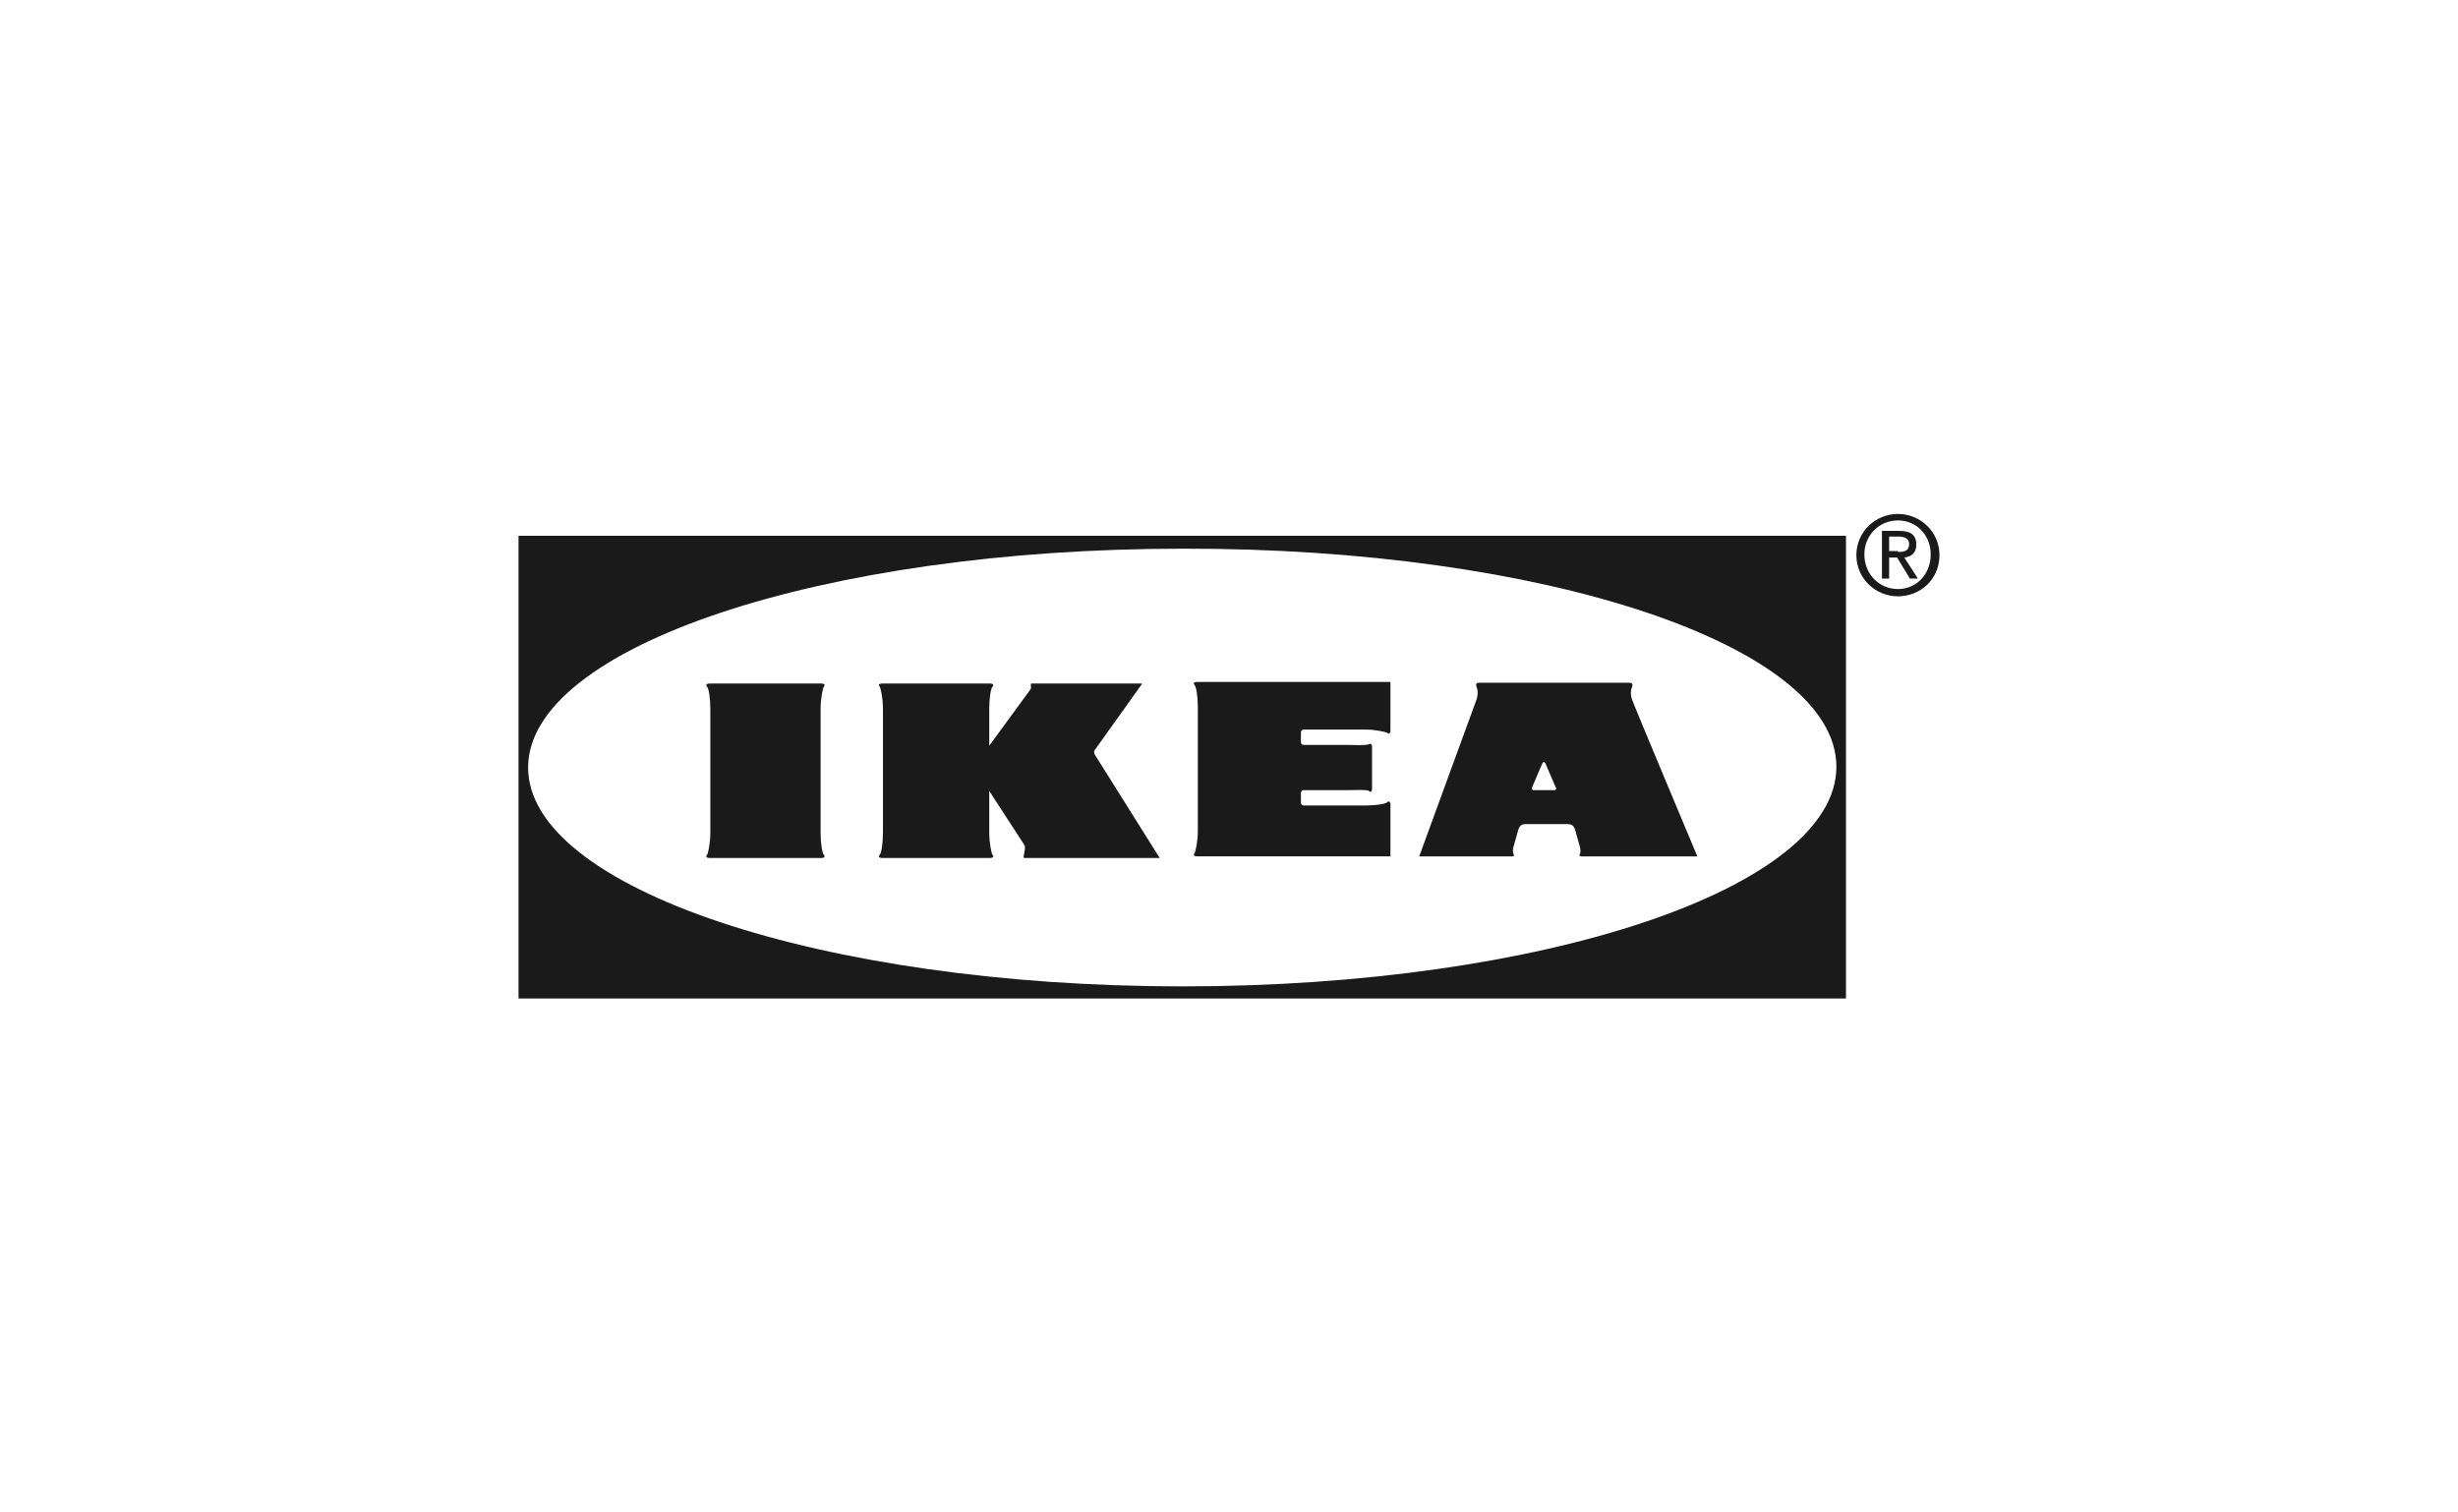 <?xml version="1.0" encoding="UTF-8"?> <svg xmlns="http://www.w3.org/2000/svg" width="260" height="160" viewBox="0 0 260 160" fill="none"> <path d="M54.848 56.677V105.63H195.262V56.677H54.848ZM125.097 104.348C86.887 104.348 55.862 93.926 55.862 81.196C55.862 68.466 86.887 58.044 125.097 58.044C163.308 57.958 194.248 68.296 194.248 81.111C194.248 93.926 163.308 104.348 125.097 104.348Z" fill="#1A1A1A"></path> <path d="M86.887 90.764C87.225 90.764 87.31 90.593 87.141 90.422C86.972 90.252 86.802 89.226 86.802 88.116V74.959C86.802 73.848 87.056 72.738 87.141 72.652C87.31 72.481 87.225 72.311 86.887 72.311H75.052C74.714 72.311 74.629 72.481 74.798 72.652C74.968 72.823 75.137 73.848 75.137 74.959V88.116C75.137 89.226 74.883 90.337 74.798 90.422C74.629 90.593 74.714 90.764 75.052 90.764H86.887Z" fill="#1A1A1A"></path> <path d="M104.64 78.889L108.951 72.994C109.12 72.823 109.036 72.567 109.036 72.481C109.036 72.396 109.036 72.311 109.12 72.311H120.702C120.871 72.311 120.786 72.396 120.702 72.481L115.883 79.231C115.629 79.487 115.714 79.743 115.967 80.085L122.561 90.593C122.646 90.679 122.73 90.764 122.561 90.764H108.359C108.275 90.764 108.275 90.679 108.275 90.593C108.275 90.508 108.528 89.568 108.359 89.397L104.64 83.673V88.116C104.64 89.226 104.893 90.337 104.978 90.422C105.147 90.593 105.062 90.764 104.724 90.764H93.312C92.974 90.764 92.889 90.593 93.058 90.422C93.227 90.252 93.396 89.226 93.396 88.116V74.959C93.396 73.848 93.143 72.738 93.058 72.652C92.889 72.481 92.974 72.311 93.312 72.311H104.724C105.062 72.311 105.147 72.481 104.978 72.652C104.809 72.823 104.64 73.848 104.64 74.959V78.889Z" fill="#1A1A1A"></path> <path d="M137.608 83.93C137.608 83.845 137.608 83.589 137.946 83.589H142.511C143.018 83.589 144.625 83.503 144.794 83.674C144.963 83.845 145.132 83.76 145.132 83.418V78.975C145.132 78.719 144.963 78.634 144.794 78.719C144.625 78.89 142.934 78.804 142.511 78.804H137.946C137.608 78.804 137.608 78.548 137.608 78.463V77.523C137.608 77.438 137.608 77.181 137.946 77.181H144.456C145.555 77.181 146.569 77.438 146.738 77.523C146.907 77.694 147.076 77.608 147.076 77.267V72.141H126.618C126.28 72.141 126.196 72.311 126.365 72.482C126.534 72.653 126.703 73.678 126.703 74.789V87.946C126.703 89.056 126.449 90.082 126.365 90.252C126.196 90.423 126.28 90.594 126.618 90.594H147.076V85.126C147.076 84.785 146.907 84.699 146.738 84.87C146.569 85.041 145.555 85.212 144.456 85.212H137.946C137.608 85.212 137.608 84.956 137.608 84.87V83.93Z" fill="#1A1A1A"></path> <path d="M179.539 90.595C179.539 90.595 172.691 74.277 172.607 73.935C172.522 73.679 172.438 73.166 172.607 72.739C172.776 72.312 172.607 72.227 172.353 72.227H156.46C156.207 72.227 156.038 72.312 156.207 72.739C156.376 73.166 156.291 73.594 156.207 73.935C156.122 74.192 150.12 90.595 150.12 90.595H159.926C160.18 90.595 160.18 90.509 160.095 90.338C160.011 90.168 160.011 89.826 160.095 89.57L160.603 87.775C160.772 87.263 161.025 87.177 161.448 87.177H165.759C166.182 87.177 166.436 87.263 166.605 87.775L167.112 89.57C167.196 89.826 167.196 90.253 167.112 90.338C167.027 90.509 167.112 90.595 167.281 90.595H179.539ZM162.209 83.589C162.04 83.589 162.04 83.418 162.04 83.333L163.139 80.77C163.223 80.684 163.223 80.599 163.308 80.599C163.392 80.599 163.392 80.684 163.477 80.77L164.576 83.333C164.66 83.418 164.576 83.589 164.407 83.589H162.209Z" fill="#1A1A1A"></path> <path d="M200.757 58.385C201.434 58.385 201.941 58.299 201.941 57.53C201.941 56.932 201.349 56.761 200.842 56.761H199.827V58.299H200.757V58.385ZM199.827 61.204H199.066V56.163H200.926C202.11 56.163 202.702 56.59 202.702 57.616C202.702 58.555 202.11 58.897 201.433 58.983L202.871 61.204H202.025L200.673 58.983H199.827V61.204ZM200.757 62.315C202.702 62.315 204.223 60.777 204.223 58.641C204.223 56.59 202.702 55.053 200.757 55.053C198.813 55.053 197.207 56.59 197.207 58.641C197.207 60.777 198.813 62.315 200.757 62.315ZM196.361 58.726C196.361 56.249 198.39 54.369 200.757 54.369C203.124 54.369 205.153 56.249 205.153 58.726C205.153 61.289 203.124 63.084 200.757 63.084C198.39 63.084 196.361 61.204 196.361 58.726Z" fill="#1A1A1A"></path> </svg> 